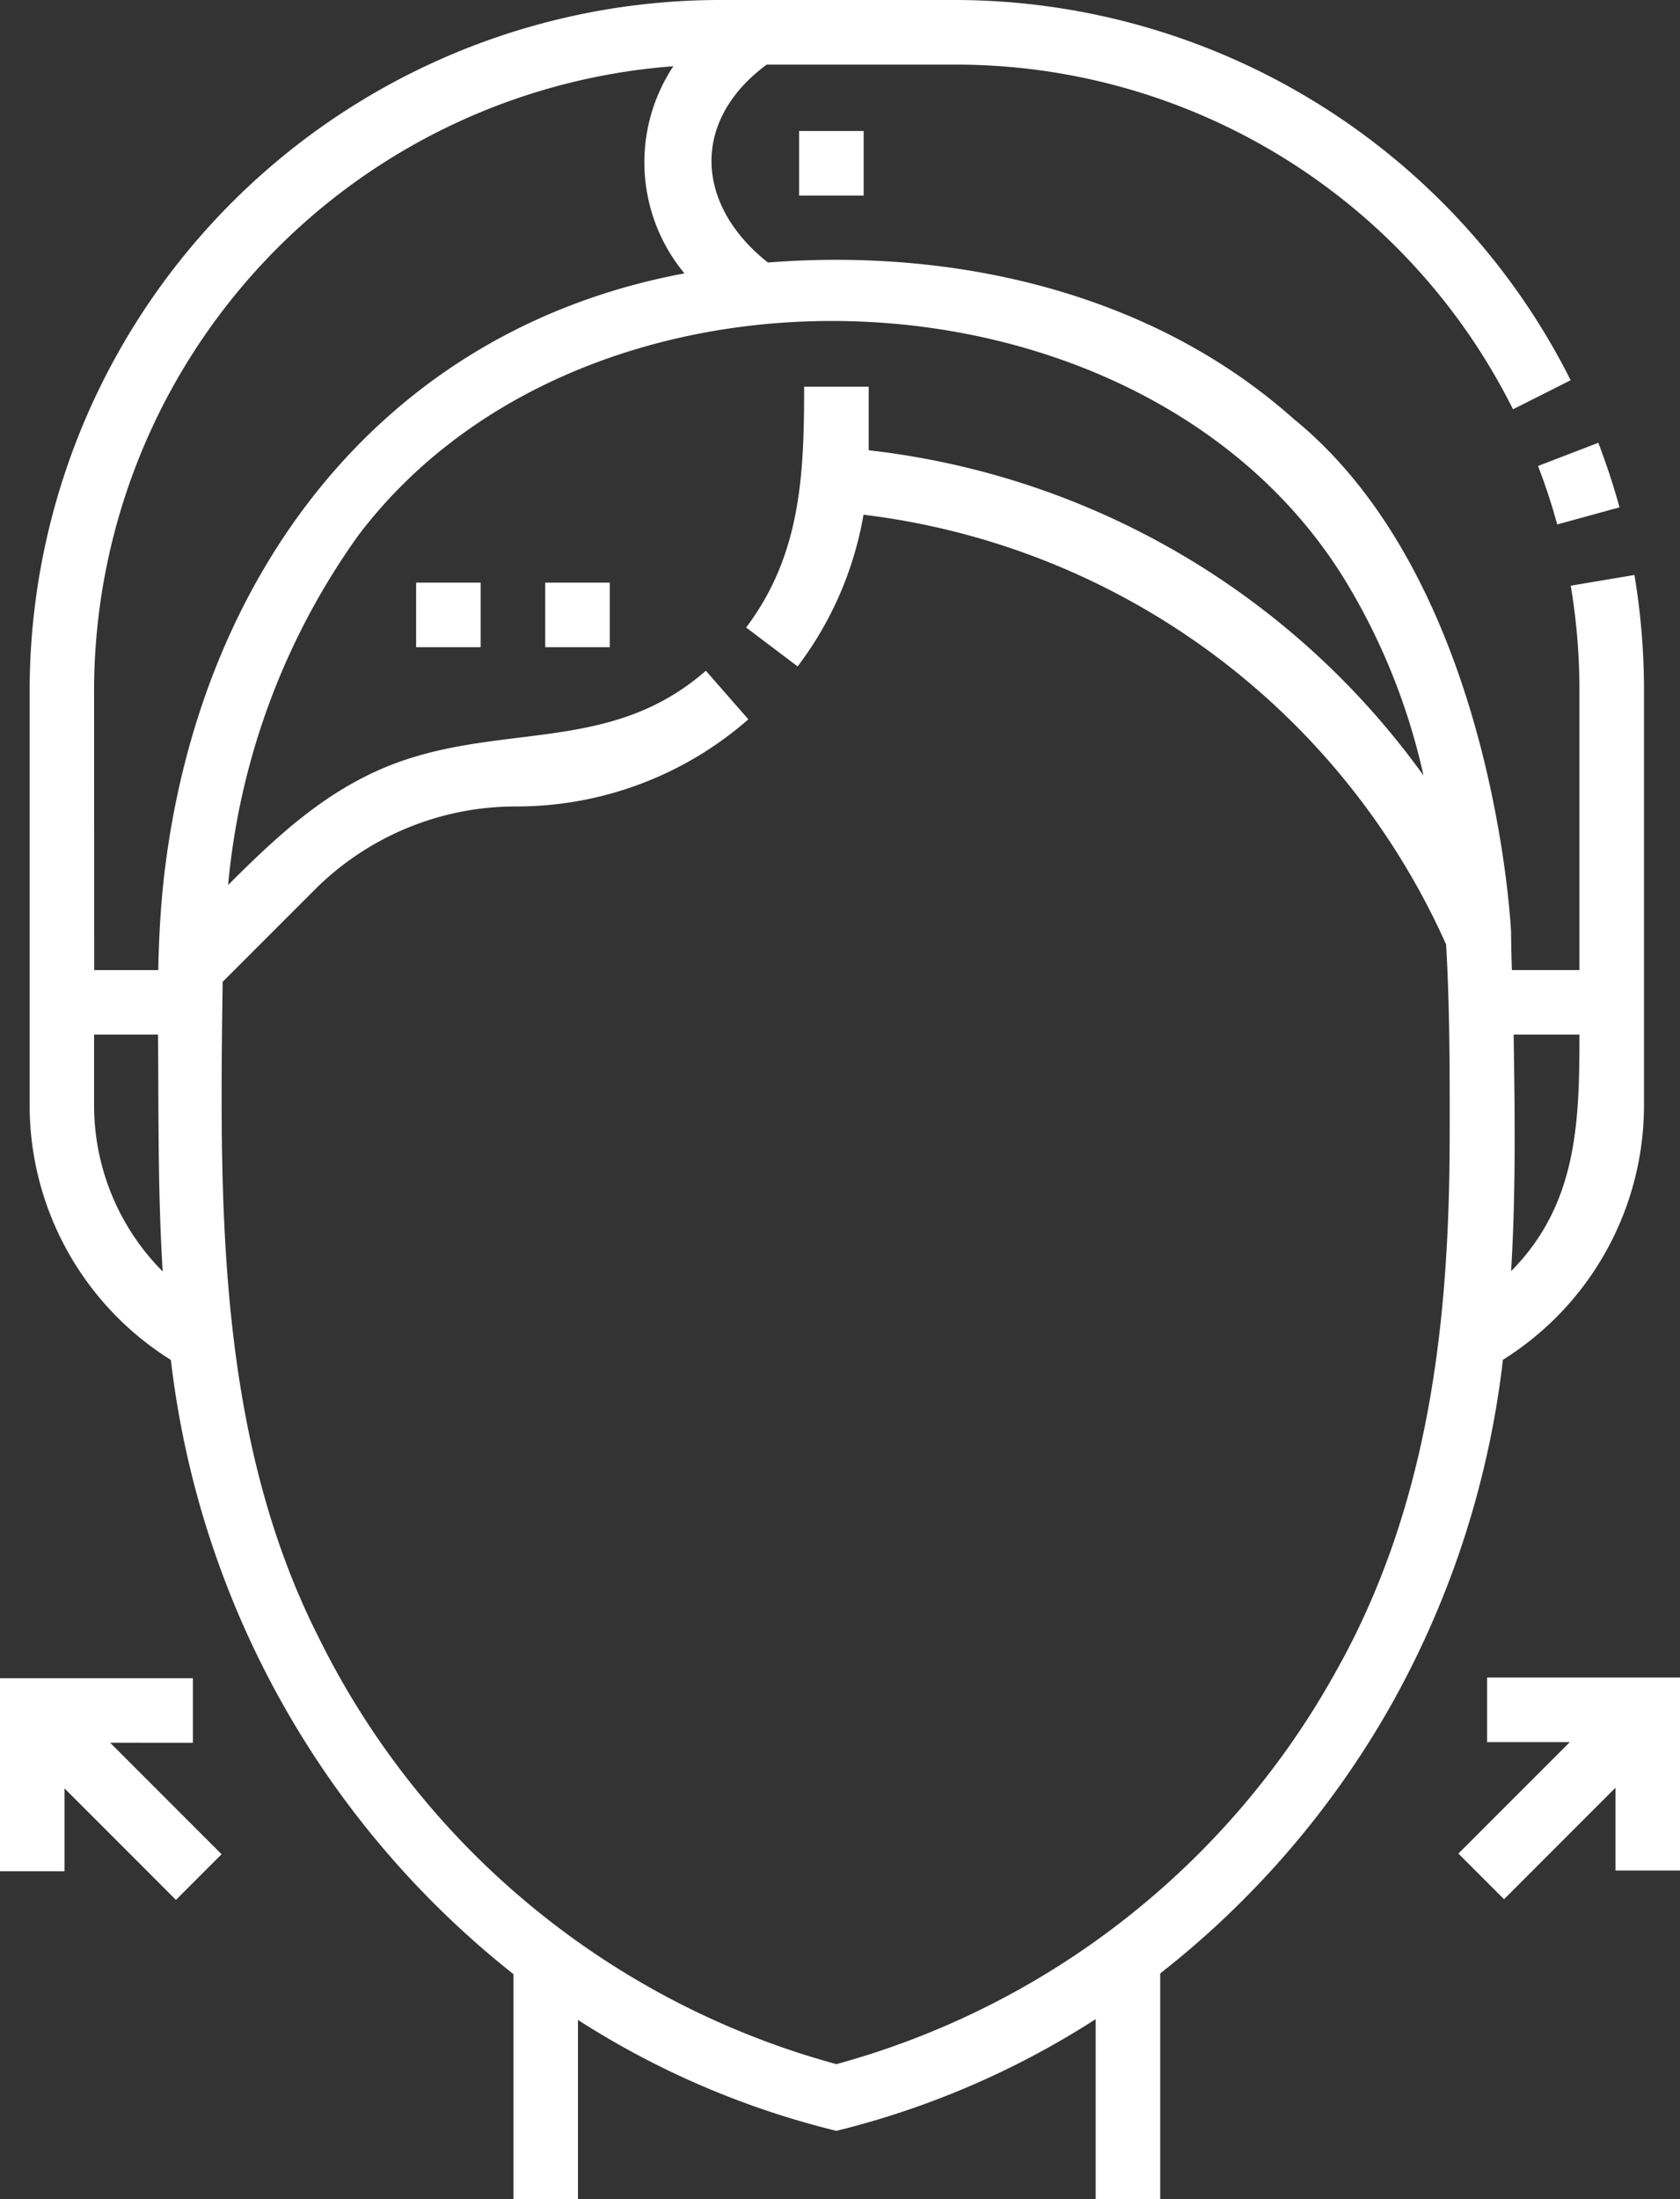 <svg xmlns="http://www.w3.org/2000/svg" width="78.659" height="102.925" viewBox="0 0 78.659 102.925"><rect x="0" y="0" width="78.659" height="102.925" fill="#333333" stroke="none"/><g id="soins" transform="translate(-60.217)"><path id="Trac&#xE9;_59258" data-name="Trac&#xE9; 59258" d="M156.916,135.334h3.022v3.022h-3.022Zm6.045,0h3.022v3.022h-3.022Z" transform="translate(-77.216 -108.066)" fill="#fff"></path><path id="Trac&#xE9;_59259" data-name="Trac&#xE9; 59259" d="M142.673,51.76V32.3a32.6,32.6,0,0,0-.448-5.389l-2.981.5a29.575,29.575,0,0,1,.406,4.888V45.4h-3.161c-.026-.593-.041-1.8-.041-1.8s-.743-16.33-10.183-24c-6.659-5.929-15.89-8-24.613-7.314-3.376-2.675-3.639-6.609-.056-9.262h8.772A29.157,29.157,0,0,1,136.54,19.155l2.7-1.359A32.3,32.3,0,0,0,110.368,0H99.388a32.341,32.341,0,0,0-32.3,32.3V51.76A14.055,14.055,0,0,0,73.7,63.647,42.99,42.99,0,0,0,89.739,92.392v10.533h3.022V94.537a39.931,39.931,0,0,0,12.1,5.191A40.132,40.132,0,0,0,117,94.5v8.42h3.022V92.36a42.485,42.485,0,0,0,10.846-12.625,43.05,43.05,0,0,0,5.2-16.094,14.055,14.055,0,0,0,6.605-11.881Zm-3.022-3.337c0,4.093-.095,7.939-3.2,11.07.224-3.678.177-7.387.119-11.07ZM70.105,32.3A29.321,29.321,0,0,1,97.226,3.1a8.139,8.139,0,0,0,.52,9.695C83.519,15.449,75.039,26.972,73.394,40.913c-.176,1.494-.254,3-.284,4.488h-3Zm0,19.456V48.423H73.1c.029,3.694-.012,7.4.217,11.084A11.022,11.022,0,0,1,70.105,51.76Zm63.469,1.514c-.011,8.7-.992,17.274-5.335,24.976a38.266,38.266,0,0,1-23.378,18.36A38.214,38.214,0,0,1,80.595,76.586c-4.763-9.446-4.61-20.312-4.47-30.635l4.28-4.28a13.317,13.317,0,0,1,9.479-3.927,16.475,16.475,0,0,0,10.856-4.078l-1.991-2.274c-4.246,3.717-9.035,2.532-13.956,4.129-3.448,1.119-5.916,3.4-8.413,5.9a33.306,33.306,0,0,1,6.094-16.359c10.752-14.216,36.775-13.148,46.158,2.019a30,30,0,0,1,3.717,9.213,37.1,37.1,0,0,0-25.976-15.22V18.1H103.35c0,4.066-.137,7.856-2.716,11.268l2.411,1.822a16.321,16.321,0,0,0,3.085-7.1A34.413,34.413,0,0,1,133.407,44.2C133.582,47.165,133.579,50.191,133.574,53.274Z" transform="translate(-5.483 0)" fill="#fff"></path><path id="Trac&#xE9;_59260" data-name="Trac&#xE9; 59260" d="M133.129,48.843l2.914-.8q-.421-1.534-.992-3.021l-2.821,1.084C132.574,47,132.876,47.919,133.129,48.843ZM97.632,30.43h3.022v3.022H97.632ZM69.25,105.866v-3.022H60.217v9.033h3.022V108l5.216,5.217,2.137-2.137-5.217-5.217Zm60.593-3.055v3.022h3.874l-5.217,5.217,2.137,2.137,5.217-5.217v3.874h3.022v-9.033Z" transform="translate(0 -24.299)" fill="#fff"></path></g></svg>